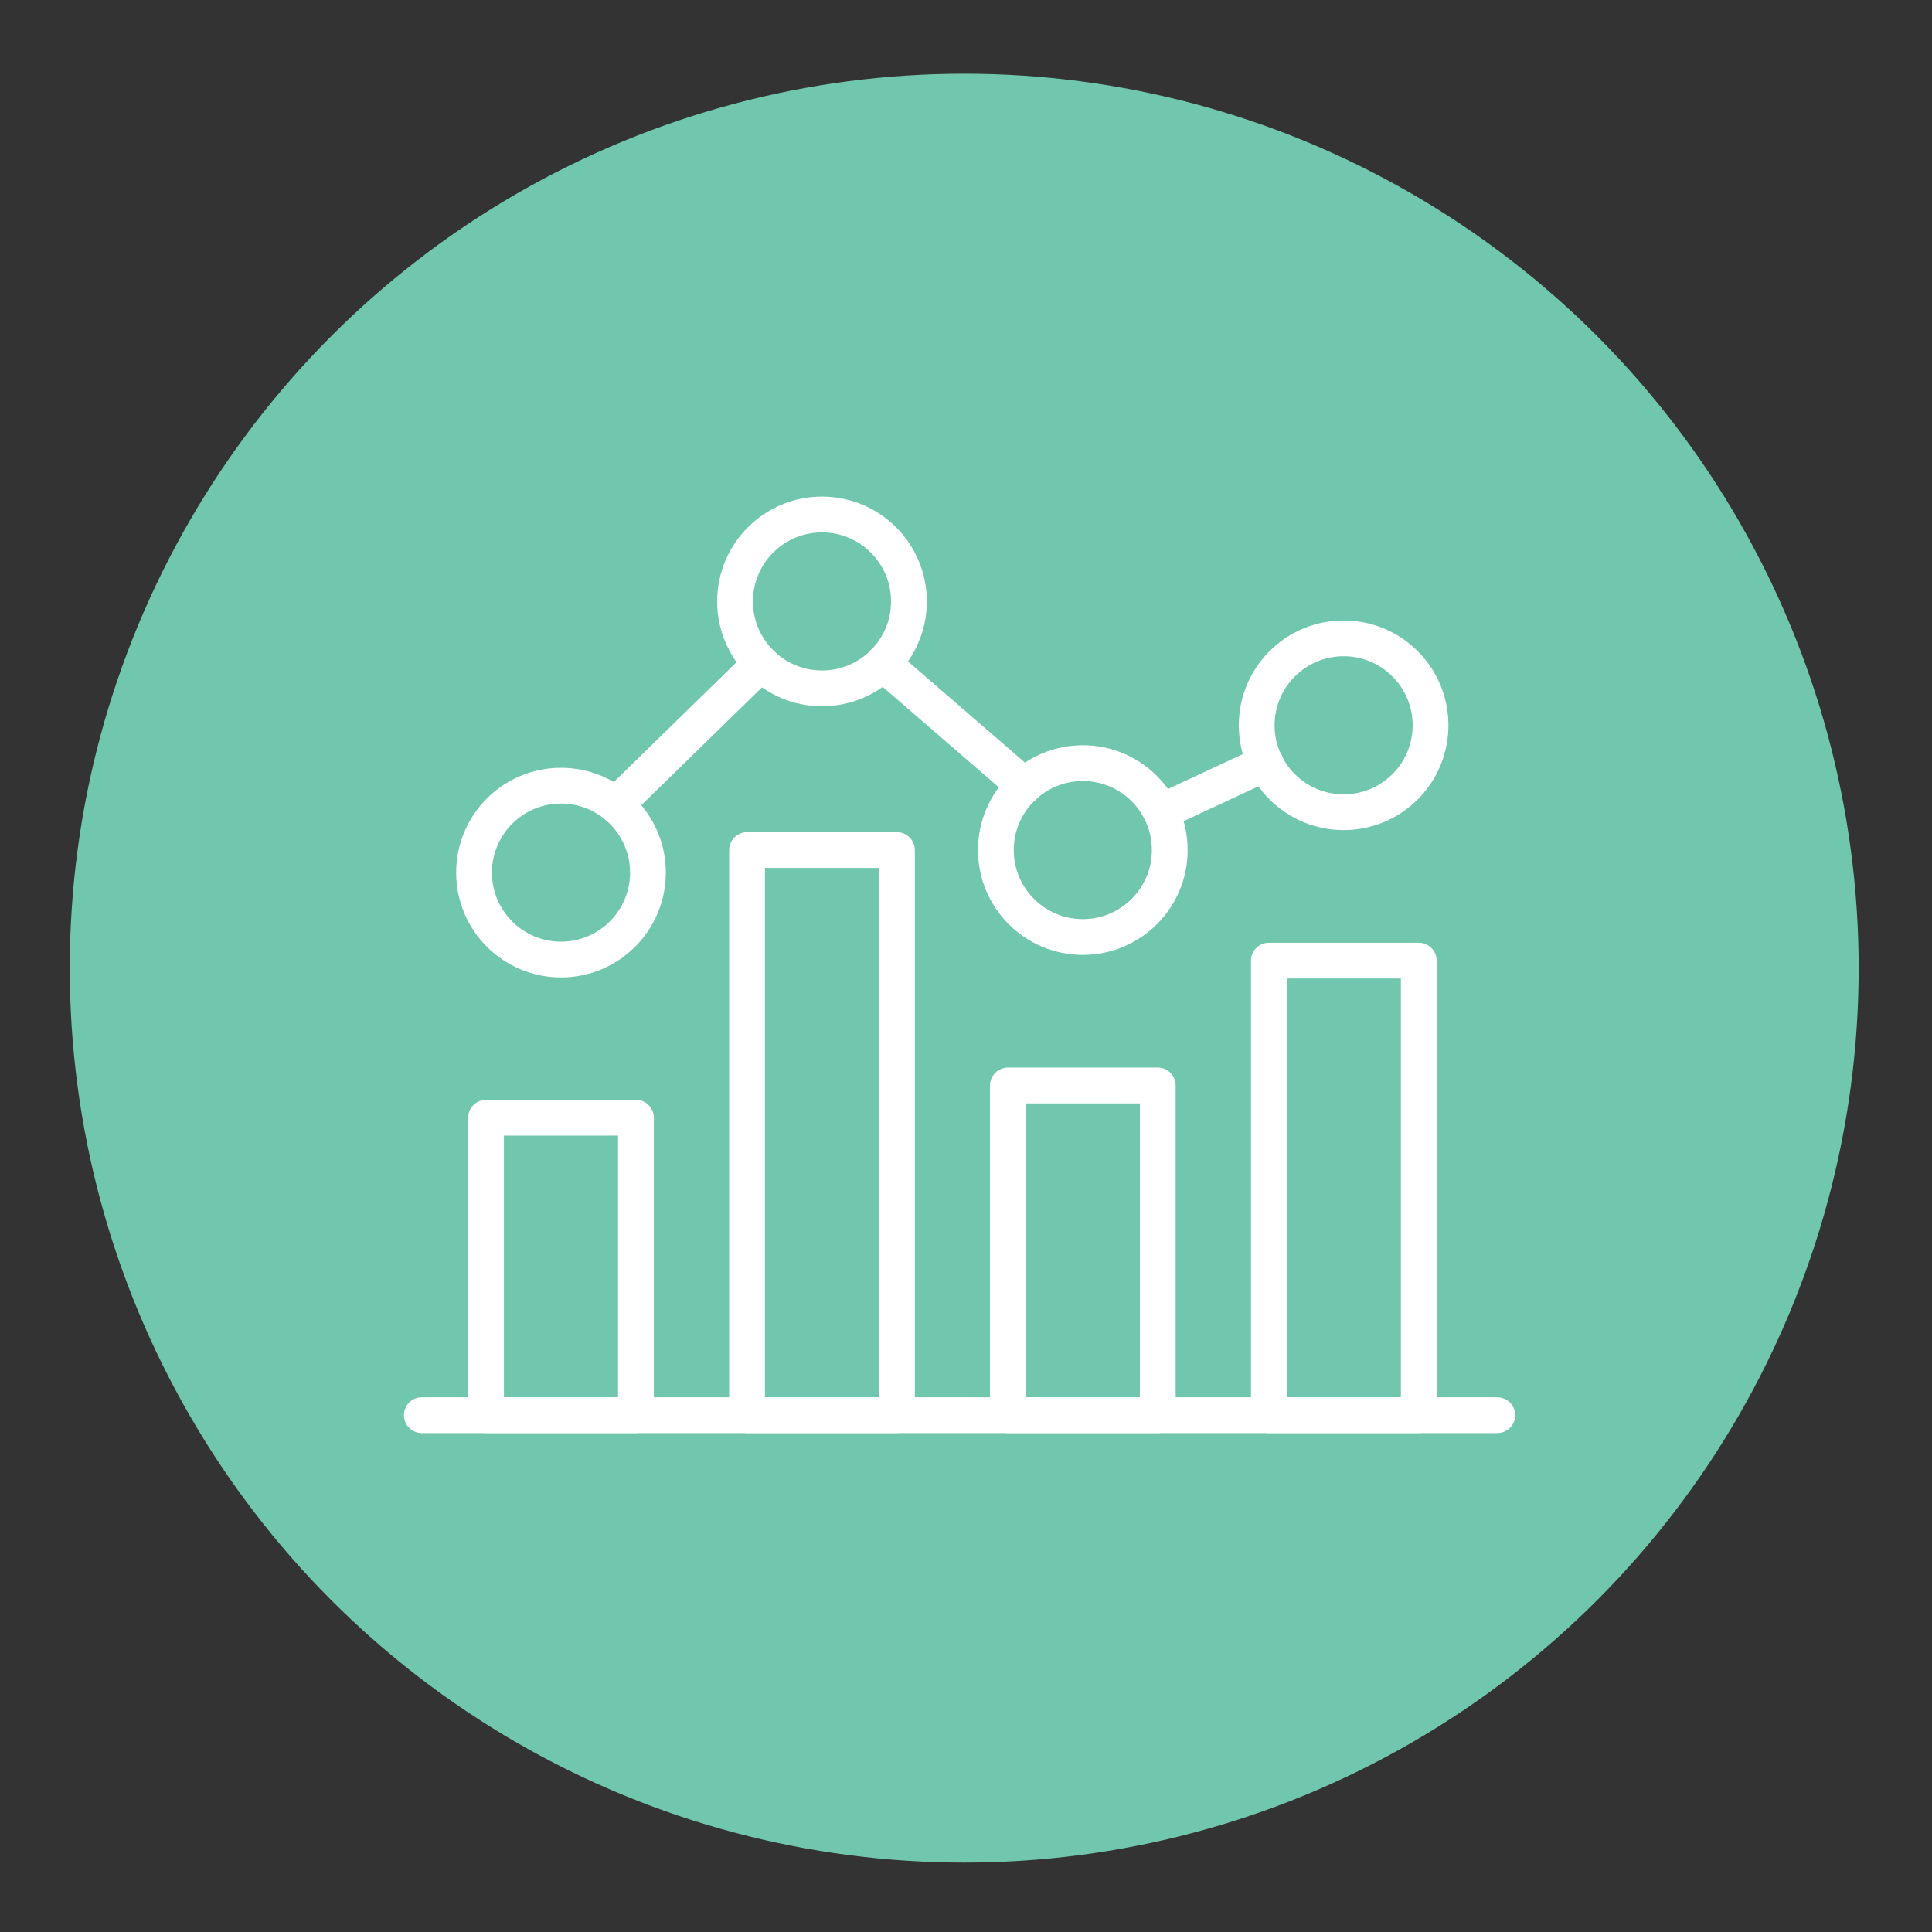 <svg xmlns="http://www.w3.org/2000/svg" xmlns:xlink="http://www.w3.org/1999/xlink" x="0px" y="0px" viewBox="0 0 1080 1080" style="enable-background:new 0 0 1080 1080;" xml:space="preserve"><rect x="0" y="0" width="1080" height="1080" fill="#333333" stroke="none"/><style type="text/css">	.st0{fill:none;stroke:#FFFFFF;stroke-width:20;stroke-linecap:round;stroke-miterlimit:10;}	.st1{fill:none;stroke:#FFFFFF;stroke-width:20;stroke-linecap:round;stroke-linejoin:round;stroke-miterlimit:10;}	.st2{fill:#70C7AD;}	.st3{display:none;}	.st4{display:inline;}	.st5{fill:none;stroke:#636466;stroke-width:20;stroke-miterlimit:10;}	.st6{fill:#636466;}</style><g id="Circle">	<circle class="st2" cx="539" cy="541.2" r="500"></circle>	<rect x="271.7" y="624.8" class="st1" width="83.8" height="166.3"></rect>	<rect x="417.6" y="475.2" class="st1" width="83.8" height="315.9"></rect>	<rect x="563.4" y="606.8" class="st1" width="83.8" height="184.3"></rect>	<rect x="709.3" y="537" class="st1" width="83.8" height="254.1"></rect>	<line class="st1" x1="235.8" y1="791.1" x2="837" y2="791.1"></line>	<circle class="st1" cx="313.6" cy="487.8" r="48.6"></circle>	<circle class="st1" cx="459.5" cy="336.2" r="48.6"></circle>	<circle class="st1" cx="605.3" cy="475.2" r="48.6"></circle>			<ellipse transform="matrix(0.707 -0.707 0.707 0.707 -66.622 649.927)" class="st1" cx="751.2" cy="405.4" rx="48.6" ry="48.6"></ellipse>	<line class="st1" x1="344.2" y1="450.1" x2="425.4" y2="370.8"></line>	<line class="st1" x1="493.5" y1="370.8" x2="572.7" y2="439.3"></line>	<line class="st1" x1="649" y1="453.9" x2="707.6" y2="426.6"></line></g><g id="Clipboard"></g><g id="Paper_Content"></g><g id="Paper_Content_Zoom"></g><g id="Mag_Glass_Circle"></g><g id="Magnifying_Glass" class="st3">	<g class="st4">		<circle class="st5" cx="487.9" cy="634" r="92.8"></circle>		<rect x="476.8" y="723.8" class="st6" width="22.3" height="145.5"></rect>		<path class="st6" d="M487.9,957.4L487.9,957.4c-13.9,0-25.2-11.3-25.2-25.2V806.4c0-13.9,11.3-25.2,25.2-25.2h0   c13.9,0,25.2,11.3,25.2,25.2v125.8C513.1,946.1,501.8,957.4,487.9,957.4z"></path>	</g></g><g id="Circle_00000033365700822107683030000008643968297605931442_"></g><g id="Checkmark"></g></svg>